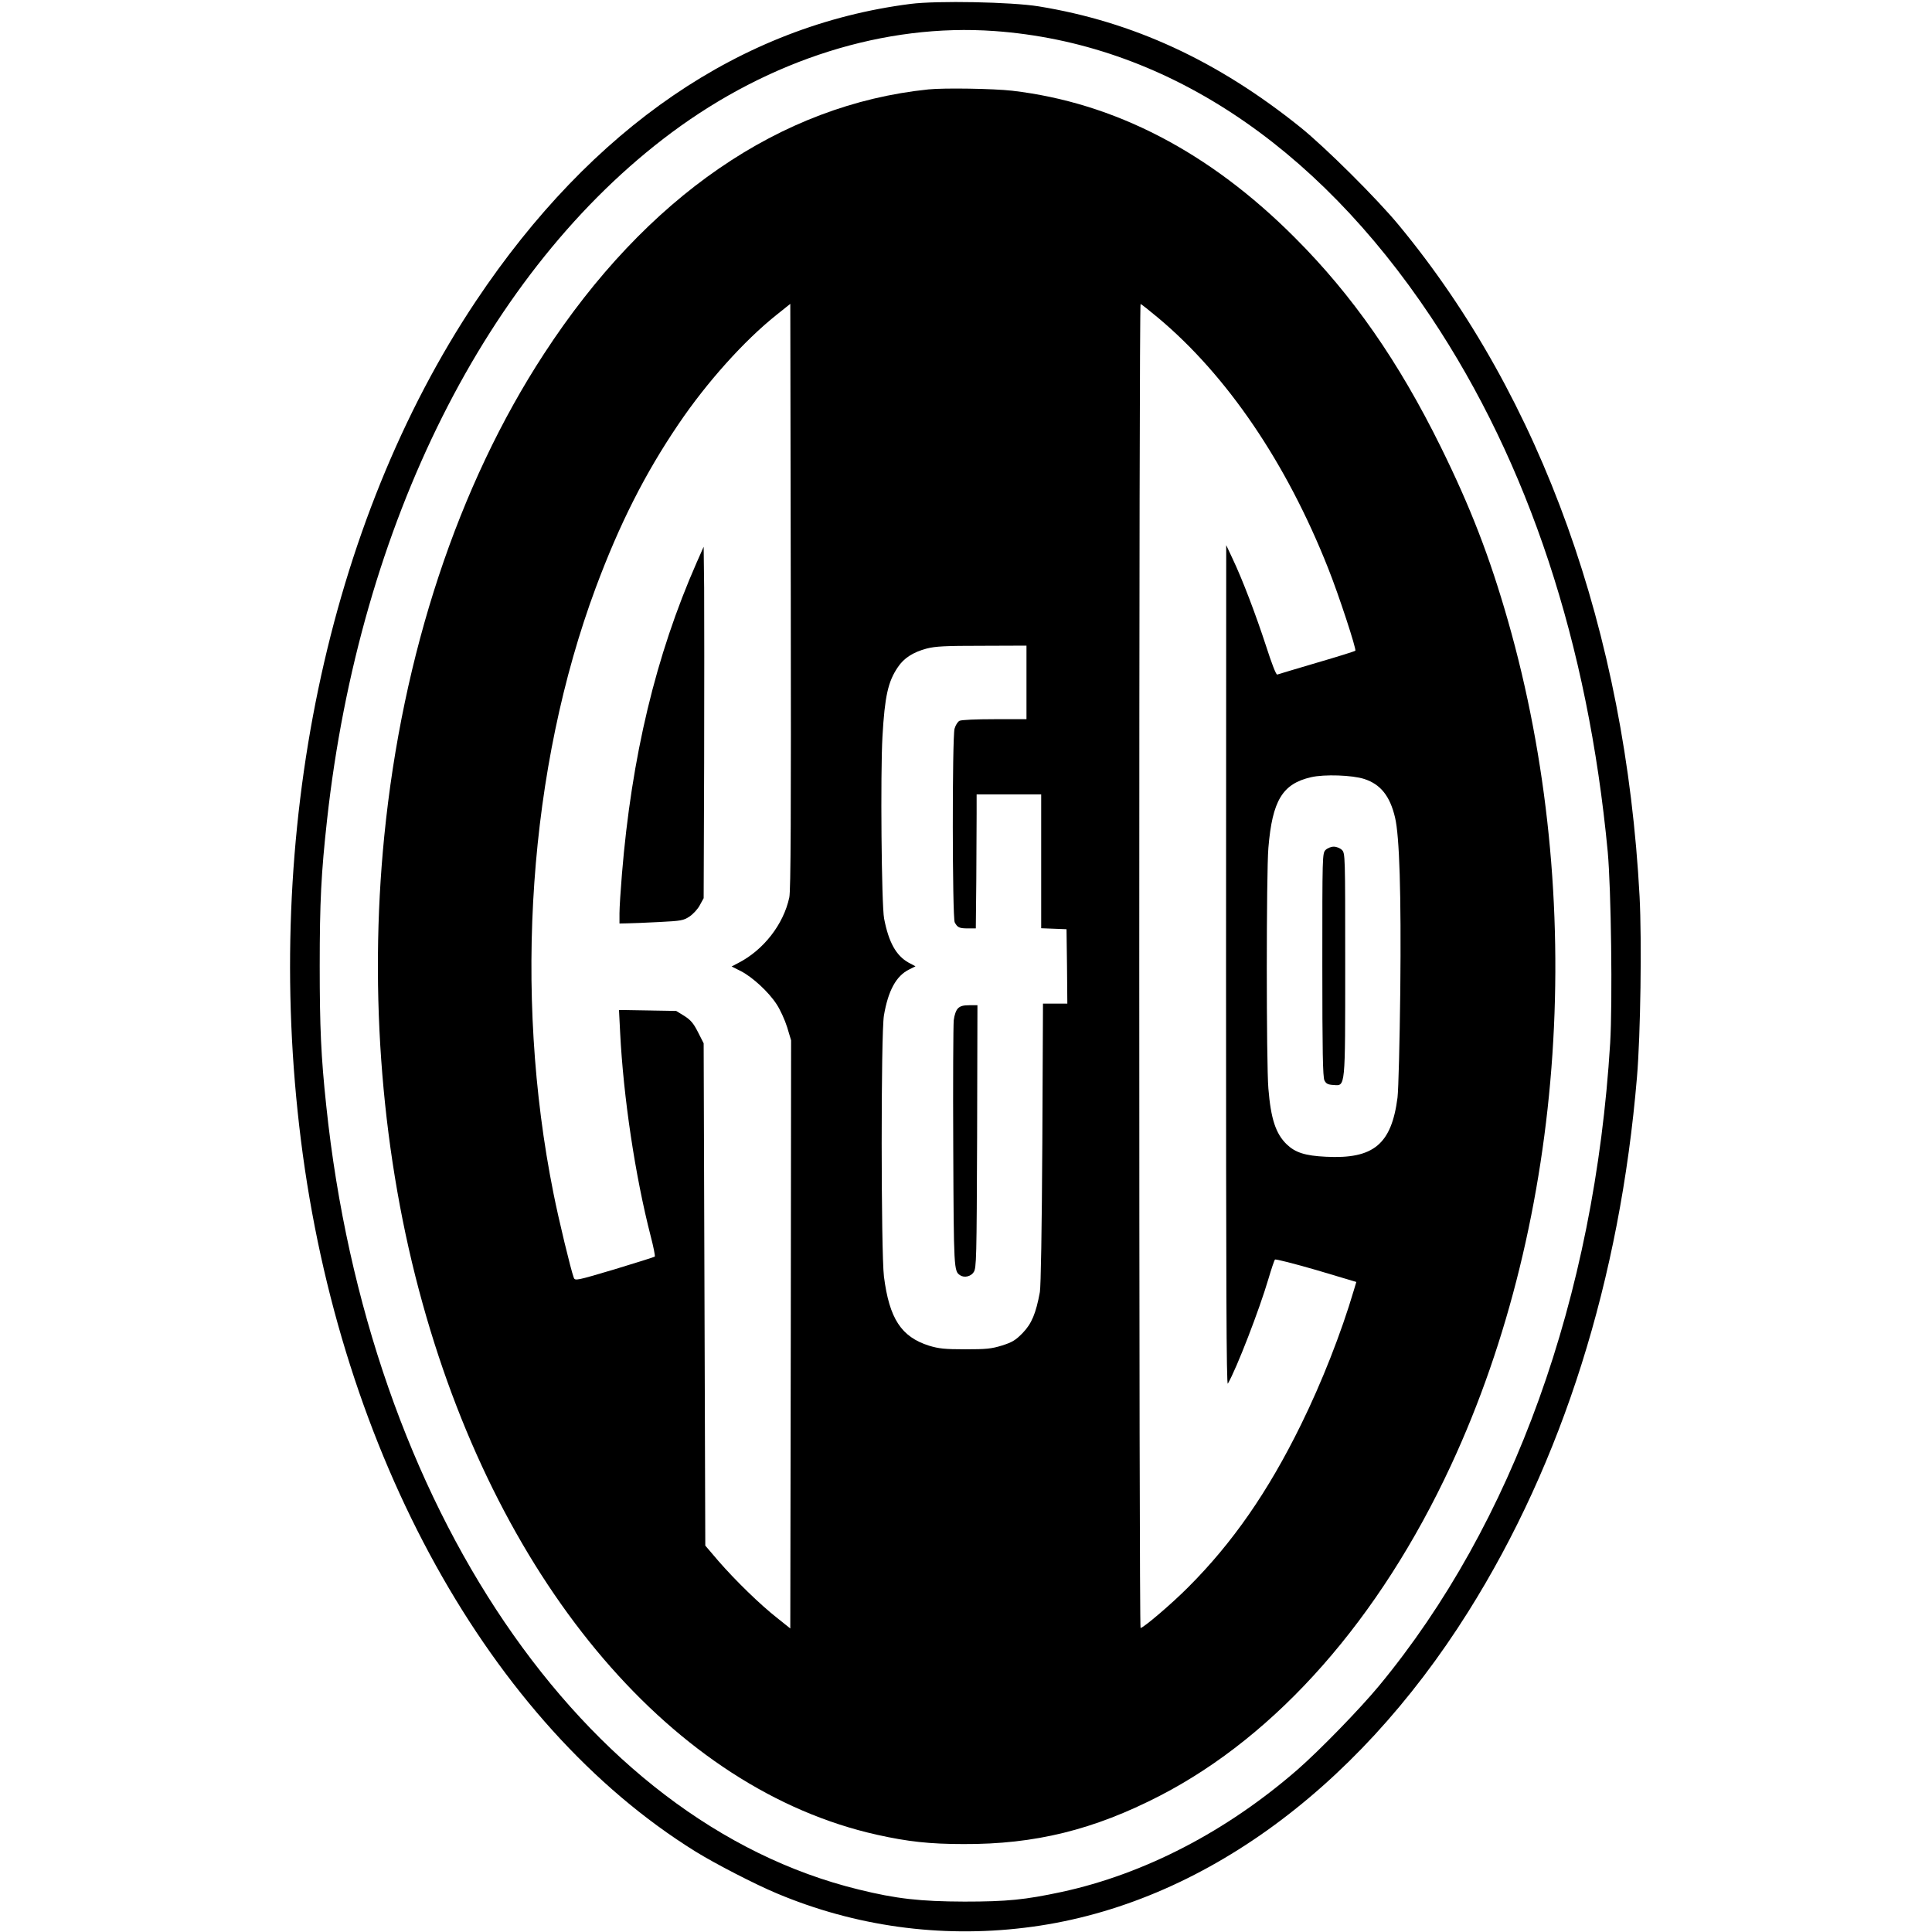 <?xml version="1.0" standalone="no"?>
<!DOCTYPE svg PUBLIC "-//W3C//DTD SVG 20010904//EN"
 "http://www.w3.org/TR/2001/REC-SVG-20010904/DTD/svg10.dtd">
<svg version="1.0" xmlns="http://www.w3.org/2000/svg"
 width="1182pt" height="1182pt" viewBox="0 0 1182 1182"
 preserveAspectRatio="xMidYMid meet">
<g transform="translate(0,1182) scale(0.1,-0.1)"
fill="#000000" stroke="none">
<path d="M5570 11796 c-1035 -132 -1949 -757 -2657 -1816 -911 -1363 -1307
-3261 -1072 -5135 240 -1917 1157 -3572 2413 -4352 119 -74 367 -202 499 -257
478 -201 997 -273 1515 -210 1038 124 2016 821 2715 1934 577 918 928 2032
1032 3270 22 260 30 835 16 1105 -86 1618 -600 3051 -1471 4105 -134 163 -453
480 -605 602 -507 407 -1023 645 -1600 739 -167 27 -621 36 -785 15z m515
-166 c1028 -74 1959 -684 2670 -1750 597 -896 960 -1995 1081 -3270 21 -228
30 -921 15 -1172 -95 -1554 -594 -2941 -1415 -3933 -117 -141 -361 -392 -497
-511 -434 -378 -936 -639 -1444 -749 -224 -48 -334 -59 -595 -59 -271 1 -416
17 -647 74 -1687 412 -3000 2346 -3257 4795 -32 299 -40 482 -40 855 0 391 9
570 45 895 200 1811 979 3364 2108 4204 603 448 1305 669 1976 621z"/>
<path d="M5680 11273 c-905 -93 -1726 -657 -2352 -1618 -525 -804 -866 -1836
-977 -2950 -96 -966 -14 -1970 235 -2862 483 -1736 1540 -2971 2779 -3248 188
-42 323 -57 530 -57 436 -2 797 87 1202 296 718 371 1344 1082 1780 2021 704
1515 835 3467 348 5170 -112 391 -229 693 -410 1060 -259 525 -540 928 -893
1281 -522 524 -1104 826 -1730 899 -114 13 -415 18 -512 8z m-851 -4943 c-35
-165 -158 -323 -313 -402 l-40 -21 56 -28 c72 -37 171 -128 220 -204 21 -32
50 -95 64 -140 l24 -80 -2 -1799 -3 -1799 -80 64 c-106 83 -258 232 -359 348
l-81 95 -5 1536 -5 1537 -35 69 c-28 55 -45 74 -84 99 l-49 30 -175 3 -175 3
7 -138 c20 -396 92 -877 187 -1246 17 -65 28 -121 25 -125 -4 -3 -115 -38
-247 -78 -236 -70 -241 -71 -249 -50 -18 49 -92 354 -124 516 -247 1232 -151
2603 259 3705 145 389 301 698 506 1000 173 256 402 511 599 668 l85 68 3
-1788 c2 -1336 0 -1802 -9 -1843z m2256 3546 c423 -354 786 -889 1040 -1531
66 -165 175 -499 167 -506 -4 -4 -110 -37 -237 -74 -126 -37 -235 -70 -241
-72 -7 -2 -34 68 -68 174 -63 193 -145 409 -206 537 l-38 81 -1 -2575 c0
-1965 2 -2570 11 -2555 53 90 194 456 248 640 18 61 36 114 40 119 5 4 118
-25 253 -64 l245 -73 -15 -50 c-78 -264 -197 -566 -323 -822 -201 -410 -419
-724 -690 -995 -98 -99 -275 -250 -292 -250 -5 0 -8 1823 -8 4050 0 2228 3
4050 8 4050 4 0 52 -38 107 -84z m-805 -2231 l0 -225 -196 0 c-112 0 -203 -4
-214 -10 -11 -6 -24 -27 -30 -48 -15 -54 -14 -1156 1 -1185 17 -32 28 -37 82
-37 l47 0 3 293 c1 160 2 345 2 410 l0 117 197 0 198 0 0 -410 0 -409 78 -3
77 -3 3 -227 2 -228 -74 0 -75 0 -4 -852 c-3 -539 -9 -875 -15 -913 -24 -130
-50 -193 -105 -250 -44 -45 -64 -57 -127 -77 -65 -20 -95 -23 -225 -23 -126 0
-161 4 -221 22 -170 54 -243 165 -276 423 -18 147 -19 1491 0 1598 26 152 75
241 153 280 l40 20 -43 23 c-76 43 -121 124 -149 269 -16 83 -23 892 -10 1115
14 245 34 335 94 423 37 56 94 92 176 114 54 14 114 17 339 17 l272 1 0 -225z
m2067 -591 c99 -32 157 -104 188 -236 27 -114 38 -462 32 -1058 -4 -326 -11
-603 -17 -655 -37 -286 -147 -377 -438 -362 -128 6 -188 26 -240 76 -67 65
-97 156 -112 341 -13 150 -13 1321 0 1473 24 289 86 392 261 432 81 19 253 13
326 -11z"/>
<path d="M4262 8378 c-250 -568 -398 -1187 -457 -1906 -8 -97 -15 -205 -15
-239 l0 -63 48 1 c26 0 113 4 194 8 136 7 149 9 187 34 22 15 51 46 63 70 l23
42 3 825 c1 454 1 937 0 1075 l-3 250 -43 -97z"/>
<path d="M5861 5651 c-12 -12 -22 -40 -26 -73 -3 -29 -5 -379 -3 -778 3 -749
4 -757 42 -782 25 -17 66 -8 83 19 17 25 18 81 21 830 l2 803 -50 0 c-36 0
-55 -5 -69 -19z"/>
<path d="M8110 6620 c-20 -20 -20 -33 -20 -702 0 -529 3 -689 13 -708 10 -20
21 -26 55 -28 74 -5 72 -30 72 743 0 662 0 675 -20 695 -11 11 -33 20 -50 20
-17 0 -39 -9 -50 -20z"/>
</g>
</svg>
